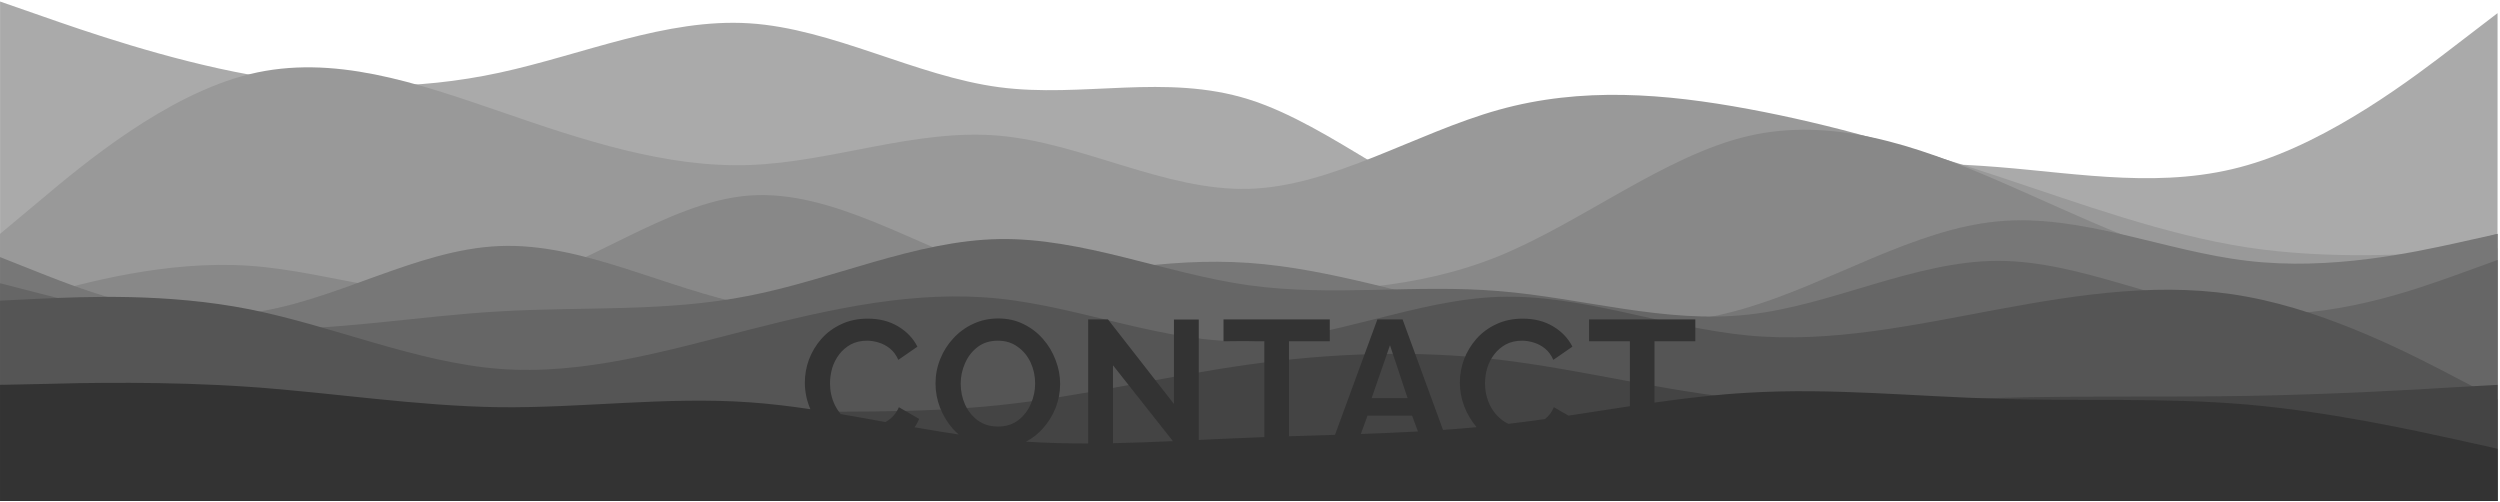 <svg width="1001" height="201" viewBox="0 0 1001 201" fill="none" xmlns="http://www.w3.org/2000/svg">
<path d="M0.024 0.61L16.724 6.424C33.324 12.238 66.724 23.866 100.024 29.913C133.324 35.843 166.724 36.308 200.024 29.099C233.324 21.89 266.724 7.238 300.024 9.331C333.324 11.424 366.724 30.494 400.024 34.913C433.324 39.331 466.724 29.331 500.024 39.796C533.324 50.262 566.724 81.192 600.024 88.983C633.324 96.773 666.724 81.192 700.024 73.052C733.324 64.913 766.724 64.215 800.024 66.889C833.324 69.564 866.724 75.843 900.024 66.076C933.324 56.424 966.724 30.843 983.324 18.052L1000.02 5.262V200.61C666.691 200.61 333.357 200.61 0.024 200.61V0.61Z" fill="#AAAAAA"/>
<path d="M0.024 93.634L16.724 79.68C33.324 65.727 66.724 37.82 100.024 29.68C133.324 21.541 166.724 33.168 200.024 44.564C233.324 56.075 266.724 67.238 300.024 66.075C333.324 64.913 366.724 51.424 400.024 54.331C433.324 57.238 466.724 76.541 500.024 75.61C533.324 74.68 566.724 53.285 600.024 43.982C633.324 34.68 666.724 37.471 700.024 43.633C733.324 49.796 766.724 59.564 800.024 70.61C833.324 81.657 866.724 93.983 900.024 99.099C933.324 104.099 966.724 101.774 983.324 100.611L1000.02 99.448V200.61C666.691 200.61 333.357 200.61 0.024 200.61V93.634Z" fill="#999999"/>
<path d="M0.024 122.703L16.724 118.052C33.324 113.401 66.724 104.099 100.024 106.424C133.324 108.75 166.724 122.703 200.024 115.727C233.324 108.75 266.724 80.842 300.024 78.284C333.324 75.842 366.724 98.633 400.024 109.331C433.324 120.029 466.724 118.401 500.024 117.471C533.324 116.54 566.724 116.075 600.024 102.587C633.324 88.982 666.724 62.238 700.024 54.447C733.324 46.773 766.724 57.935 800.024 72.354C833.324 86.656 866.724 104.099 900.024 108.168C933.324 112.238 966.724 102.936 983.324 98.284L1000.02 93.633V200.61C666.691 200.61 333.357 200.61 0.024 200.61V122.703Z" fill="#888888"/>
<path d="M0.024 102.936L16.724 109.564C33.324 116.076 66.724 129.332 100.024 125.262C133.324 121.193 166.724 99.797 200.024 98.518C233.324 97.122 266.724 115.728 300.024 122.123C333.324 128.518 366.724 122.704 400.024 116.309C433.324 109.913 466.724 102.936 500.024 105.261C533.324 107.587 566.724 119.216 600.024 125.611C633.324 132.007 666.724 133.169 700.024 123.053C733.324 113.052 766.724 91.657 800.024 88.634C833.324 85.495 866.724 100.61 900.024 104.447C933.324 108.401 966.724 100.959 983.324 97.355L1000.02 93.634V200.611C666.691 200.611 333.357 200.611 0.024 200.611V102.936Z" fill="#777777"/>
<path d="M0.024 113.4L16.724 117.702C33.324 121.888 66.724 130.493 100.024 131.656C133.324 132.819 166.724 126.54 200.024 124.679C233.324 122.702 266.724 125.028 300.024 118.4C333.324 111.888 366.724 96.308 400.024 95.726C433.324 95.145 466.724 109.563 500.024 114.214C533.324 118.865 566.724 113.749 600.024 116.54C633.324 119.214 666.724 129.679 700.024 125.958C733.324 122.354 766.724 104.447 800.024 104.447C833.324 104.447 866.724 122.354 900.024 125.261C933.324 128.167 966.724 116.074 983.324 110.144L1000.02 104.098V200.61C666.691 200.61 333.357 200.61 0.024 200.61V113.4Z" fill="#666666"/>
<path d="M0.024 120.378L16.724 119.564C33.324 118.866 66.724 117.238 100.024 123.866C133.324 130.494 166.724 145.145 200.024 147.703C233.324 150.261 266.724 140.494 300.024 132.006C333.324 123.517 366.724 116.075 400.024 119.564C433.324 123.052 466.724 137.471 500.024 136.657C533.324 135.843 566.724 120.029 600.024 118.866C633.324 117.703 666.724 131.192 700.024 134.331C733.324 137.471 766.724 130.029 800.024 123.866C833.324 117.703 866.724 112.587 900.024 118.866C933.324 125.029 966.724 142.471 983.324 151.192L1000.02 159.913V200.61C666.691 200.61 333.357 200.61 0.024 200.61V120.378Z" fill="#555555"/>
<path d="M0.024 154.097L16.724 154.33C33.324 154.446 66.724 154.911 100.024 157.353C133.324 159.911 166.724 164.562 200.024 165.957C233.324 167.237 266.724 165.376 300.024 164.911C333.324 164.562 366.724 165.725 400.024 162.237C433.324 158.748 466.724 150.609 500.024 145.957C533.324 141.306 566.724 140.144 600.024 143.981C633.324 147.934 666.724 156.771 700.024 159.911C733.324 163.05 766.724 160.26 800.024 159.33C833.324 158.399 866.724 159.097 900.024 158.516C933.324 157.934 966.724 156.074 983.324 155.027L1000.02 154.097V200.609C666.691 200.609 333.357 200.609 0.024 200.609V154.097Z" fill="#444444"/>
<path fill-rule="evenodd" clip-rule="evenodd" d="M0.024 154.098L16.724 153.75C33.324 153.284 66.724 152.587 100.024 154.912C133.324 157.238 166.724 162.587 200.024 163.052C233.324 163.401 266.724 158.75 300.024 161.075C308.172 161.644 316.326 162.631 324.483 163.844C323.016 160.513 322.256 156.843 322.256 153.202C322.256 150.066 322.808 146.979 323.912 143.939C325.064 140.9 326.72 138.151 328.88 135.69C331.04 133.23 333.68 131.276 336.8 129.829C339.92 128.334 343.472 127.586 347.456 127.586C352.112 127.586 356.168 128.623 359.624 130.698C363.08 132.772 365.648 135.473 367.328 138.802L359.696 144.084C358.832 142.155 357.704 140.635 356.312 139.525C354.92 138.416 353.408 137.62 351.776 137.138C350.192 136.655 348.656 136.414 347.168 136.414C344.672 136.414 342.488 136.921 340.616 137.934C338.792 138.947 337.256 140.273 336.008 141.913C334.76 143.554 333.824 145.387 333.2 147.413C332.624 149.439 332.336 151.465 332.336 153.491C332.336 156.53 332.96 159.376 334.208 162.03C334.876 163.424 335.689 164.681 336.646 165.799C342.3 166.763 347.954 167.791 353.608 168.819L354.549 168.99C356.96 167.646 358.837 165.61 359.912 163.043L368.048 167.746C367.555 168.941 366.93 170.052 366.174 171.078C372.075 172.114 377.974 173.1 383.871 173.961C383.006 173.229 382.19 172.436 381.423 171.581C379.263 169.073 377.583 166.275 376.383 163.187C375.183 160.052 374.583 156.844 374.583 153.563C374.583 150.138 375.207 146.882 376.455 143.795C377.703 140.659 379.455 137.885 381.711 135.473C383.967 133.013 386.607 131.083 389.631 129.684C392.703 128.237 396.063 127.514 399.711 127.514C403.407 127.514 406.767 128.261 409.791 129.757C412.863 131.252 415.479 133.254 417.639 135.763C419.847 138.271 421.527 141.093 422.679 144.229C423.879 147.316 424.479 150.476 424.479 153.708C424.479 157.085 423.855 160.341 422.607 163.477C421.359 166.564 419.607 169.338 417.351 171.798C415.477 173.845 413.293 175.527 410.797 176.844C419.094 177.375 427.397 177.575 435.701 177.563V127.875H443.621L470.045 161.74V127.948H479.981V176.151C488.732 175.737 497.484 175.342 506.239 175.016V136.631H489.895V127.875H532.447V136.631H516.103V174.675C522.244 174.476 528.388 174.297 534.533 174.105L551.508 127.875H561.588L577.776 172.133C582.263 171.821 586.749 171.462 591.233 171.044C589.155 168.57 587.518 165.831 586.322 162.825C585.122 159.642 584.522 156.434 584.522 153.202C584.522 150.066 585.074 146.979 586.178 143.939C587.33 140.9 588.986 138.151 591.146 135.69C593.306 133.23 595.946 131.276 599.066 129.829C602.186 128.334 605.738 127.586 609.722 127.586C614.378 127.586 618.434 128.623 621.89 130.698C625.346 132.772 627.914 135.473 629.594 138.802L621.962 144.084C621.098 142.155 619.97 140.635 618.578 139.525C617.186 138.416 615.674 137.62 614.042 137.138C612.458 136.655 610.922 136.414 609.434 136.414C606.938 136.414 604.754 136.921 602.882 137.934C601.058 138.947 599.522 140.273 598.274 141.913C597.026 143.554 596.09 145.387 595.466 147.413C594.89 149.439 594.602 151.465 594.602 153.491C594.602 156.53 595.226 159.376 596.474 162.03C597.722 164.634 599.474 166.757 601.73 168.397C602.439 168.913 603.184 169.348 603.965 169.701C608.843 169.131 613.724 168.486 618.606 167.797C620.197 166.55 621.396 164.909 622.178 163.043L628.021 166.42C636.213 165.188 644.407 163.883 652.601 162.646V136.631H636.257V127.875H678.809V136.631H662.465V161.198C674.992 159.423 687.515 157.937 700.024 157.238C733.324 155.261 766.724 158.75 800.024 159.68C833.324 160.726 866.724 159.098 900.024 162.005C933.324 164.912 966.724 172.354 983.324 175.959L1000.02 179.68V200.61H0.024V154.098ZM386.391 161.957C385.239 159.352 384.663 156.554 384.663 153.563C384.663 150.765 385.239 148.064 386.391 145.459C387.543 142.806 389.223 140.635 391.431 138.947C393.639 137.258 396.351 136.414 399.567 136.414C402.639 136.414 405.279 137.234 407.487 138.874C409.743 140.466 411.471 142.565 412.671 145.17C413.871 147.775 414.471 150.572 414.471 153.563C414.471 156.361 413.895 159.087 412.743 161.74C411.591 164.393 409.911 166.564 407.703 168.252C405.495 169.941 402.783 170.785 399.567 170.785C396.447 170.785 393.759 169.965 391.503 168.325C389.295 166.685 387.591 164.562 386.391 161.957ZM547.548 166.443H565.404L567.746 172.758C560.123 173.181 552.498 173.496 544.873 173.764L547.548 166.443ZM556.548 138.223L563.604 159.425H549.204L556.548 138.223ZM445.637 177.455V146.255L469.631 176.631C461.634 176.988 453.635 177.298 445.637 177.455Z" fill="#333333"/>
</svg>
